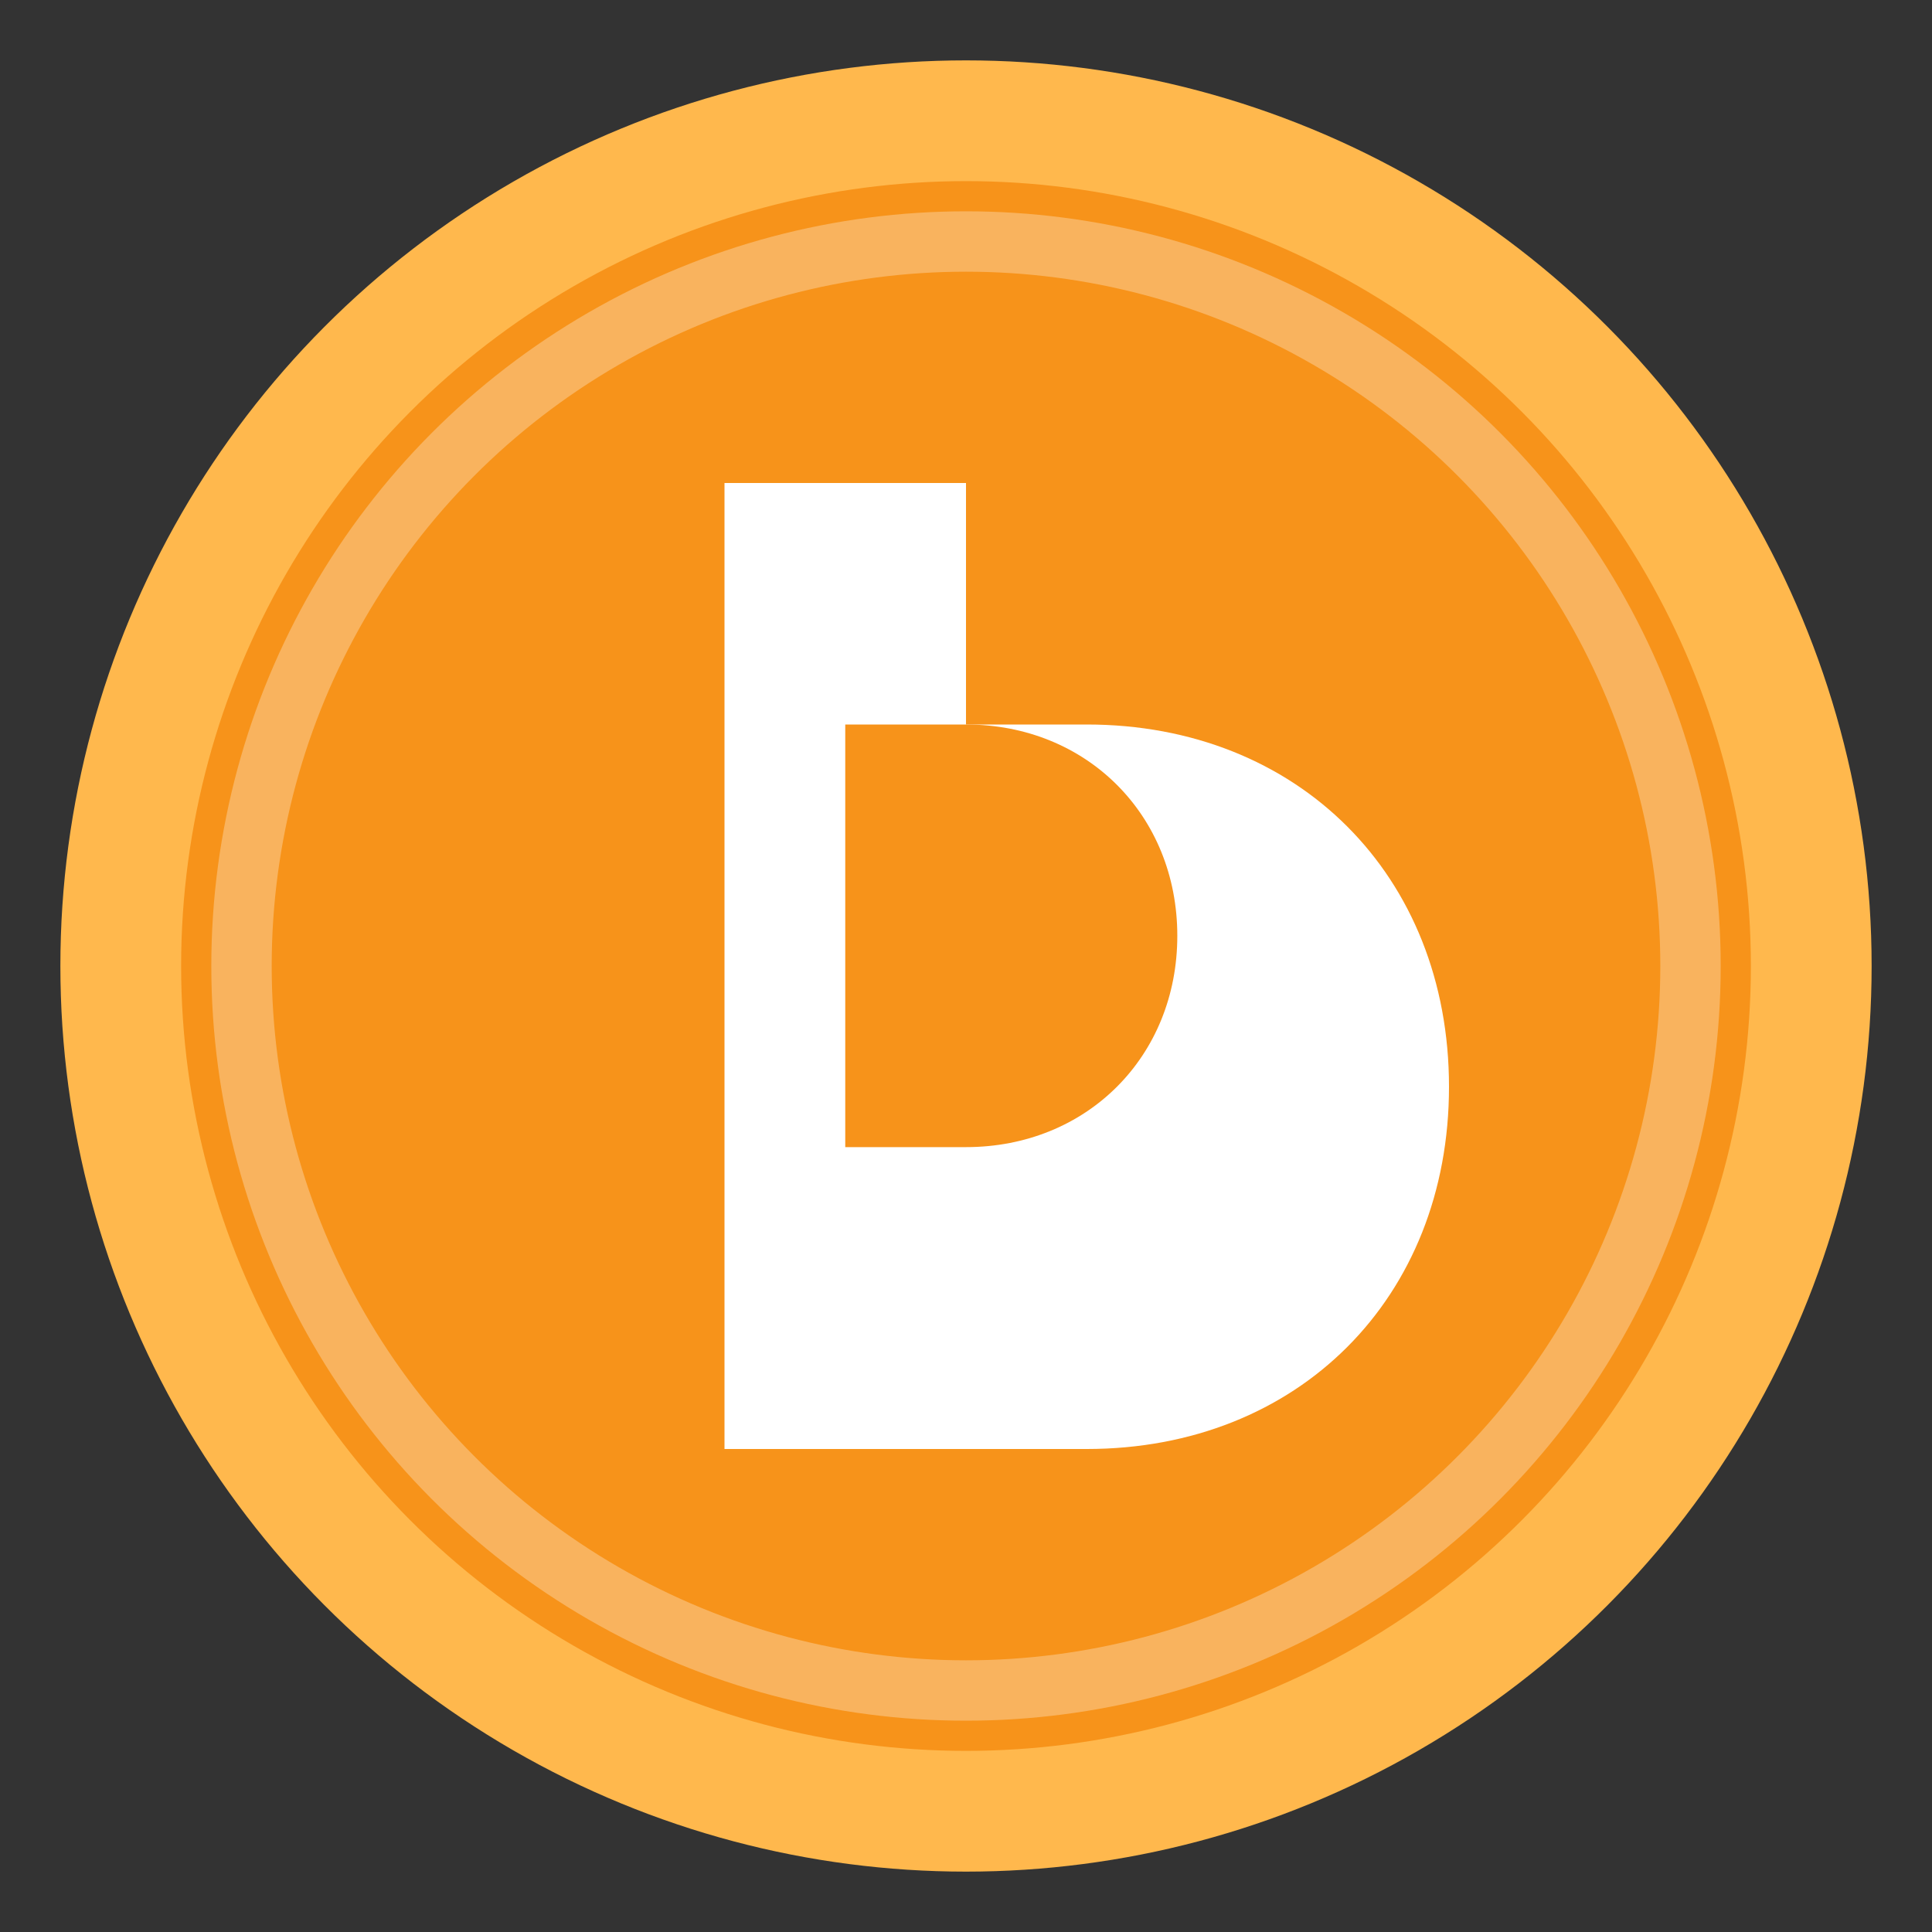 <svg width="32" height="32" viewBox="0 0 32 32" fill="none" xmlns="http://www.w3.org/2000/svg">
  <rect x="0" y="0" width="32" height="32" fill="#333333" stroke="none"/>
  <!-- Bitcoin Symbol -->
  <circle cx="16" cy="16" r="14" fill="#F7931A" stroke="#FFB84D" stroke-width="2"/>
  
  <!-- Bitcoin 'B' Symbol -->
  <path d="M12 8v16h6c3.5 0 6-2.5 6-6s-2.5-6-6-6h-2V8h-4z" fill="#FFFFFF"/>
  <path d="M14 12h2c2 0 3.5 1.5 3.5 3.5S18 19 16 19h-2v-7z" fill="#F7931A"/>
  
  <!-- Inner circle for 3D effect -->
  <circle cx="16" cy="16" r="12" fill="none" stroke="#FFFFFF" stroke-width="1" opacity="0.3"/>
</svg>
